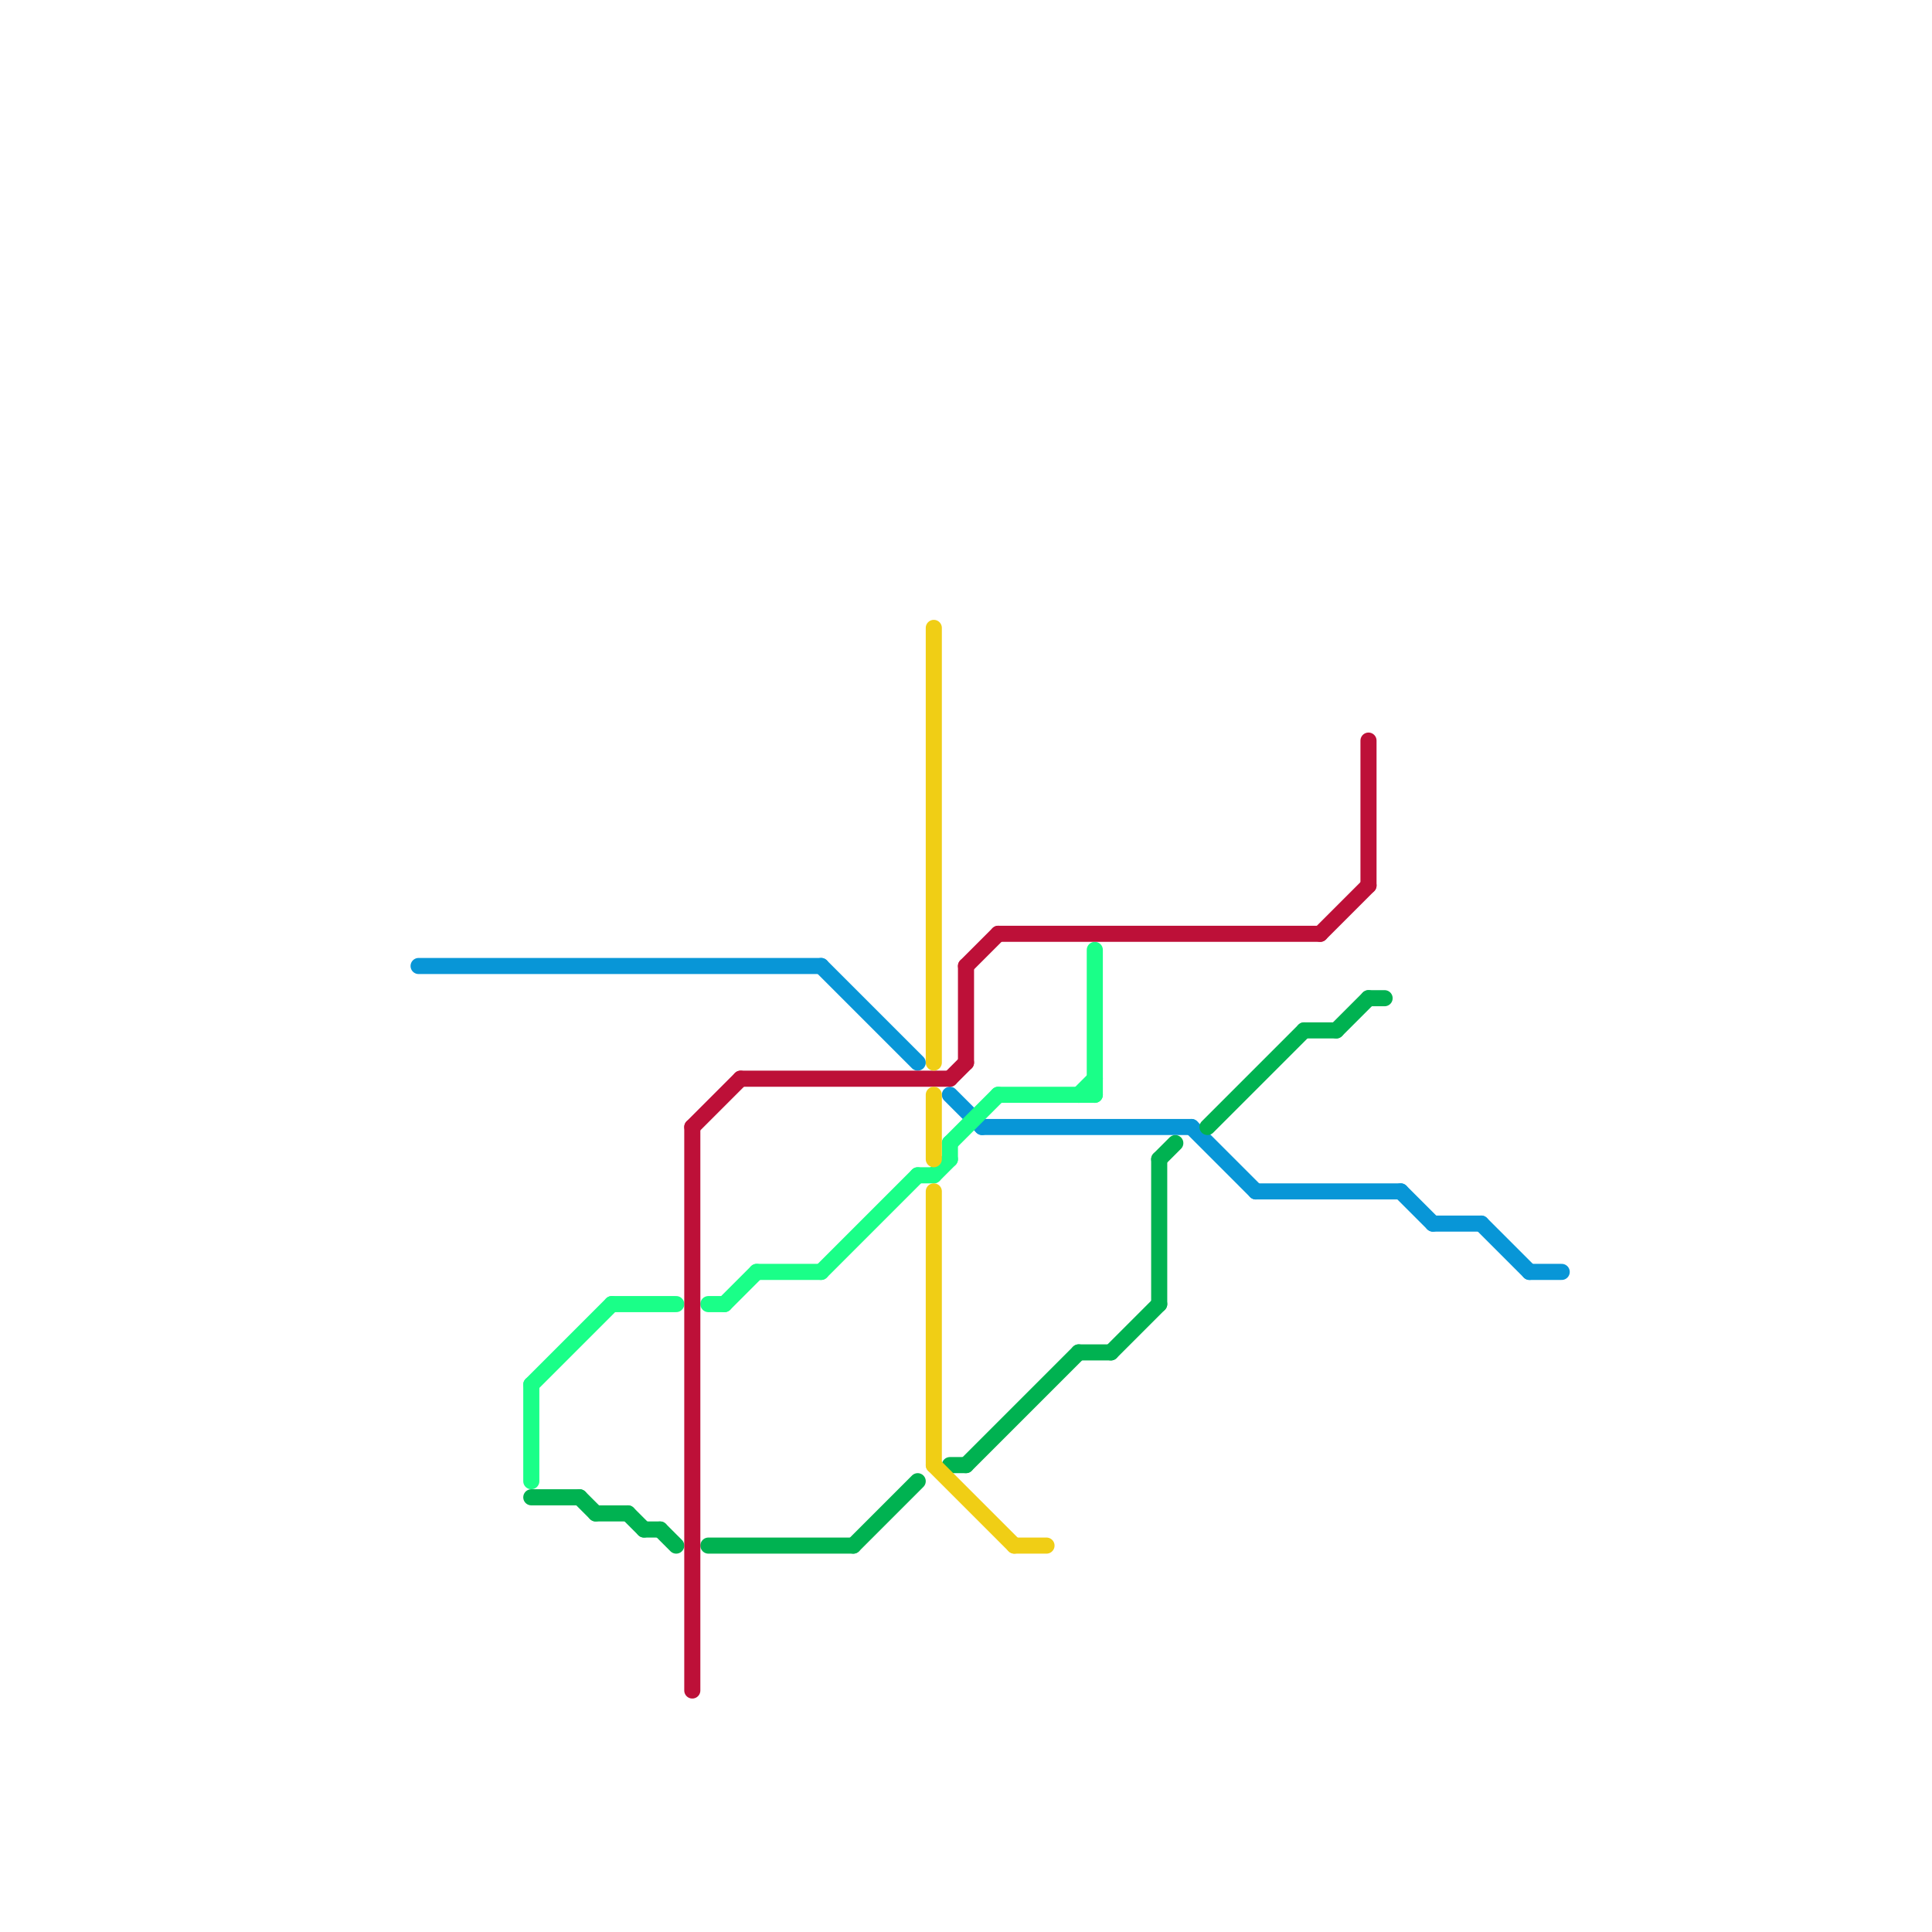 
<svg version="1.1" xmlns="http://www.w3.org/2000/svg" viewBox="0 0 120 120">
<style>text { font: 1px Helvetica; font-weight: 600; white-space: pre; dominant-baseline: central; } line { stroke-width: 1; fill: none; stroke-linecap: round; stroke-linejoin: round; } .c0 { stroke: #0896d7 } .c1 { stroke: #1aff88 } .c2 { stroke: #00b251 } .c3 { stroke: #bd1038 } .c4 { stroke: #f0ce15 }</style><defs><g id="wm-xf"><circle r="1.2" fill="#000"/><circle r="0.9" fill="#fff"/><circle r="0.6" fill="#000"/><circle r="0.3" fill="#fff"/></g><g id="wm"><circle r="0.6" fill="#000"/><circle r="0.3" fill="#fff"/></g></defs><line class="c0" x1="89" y1="76" x2="92" y2="76"/><line class="c0" x1="26" y1="60" x2="51" y2="60"/><line class="c0" x1="74" y1="70" x2="78" y2="74"/><line class="c0" x1="61" y1="70" x2="74" y2="70"/><line class="c0" x1="78" y1="74" x2="87" y2="74"/><line class="c0" x1="92" y1="76" x2="95" y2="79"/><line class="c0" x1="51" y1="60" x2="57" y2="66"/><line class="c0" x1="87" y1="74" x2="89" y2="76"/><line class="c0" x1="59" y1="68" x2="61" y2="70"/><line class="c0" x1="95" y1="79" x2="97" y2="79"/><line class="c1" x1="33" y1="86" x2="38" y2="81"/><line class="c1" x1="59" y1="71" x2="62" y2="68"/><line class="c1" x1="47" y1="79" x2="51" y2="79"/><line class="c1" x1="57" y1="73" x2="58" y2="73"/><line class="c1" x1="44" y1="81" x2="45" y2="81"/><line class="c1" x1="62" y1="68" x2="68" y2="68"/><line class="c1" x1="59" y1="71" x2="59" y2="72"/><line class="c1" x1="38" y1="81" x2="42" y2="81"/><line class="c1" x1="67" y1="68" x2="68" y2="67"/><line class="c1" x1="45" y1="81" x2="47" y2="79"/><line class="c1" x1="58" y1="73" x2="59" y2="72"/><line class="c1" x1="33" y1="86" x2="33" y2="92"/><line class="c1" x1="68" y1="59" x2="68" y2="68"/><line class="c1" x1="51" y1="79" x2="57" y2="73"/><line class="c2" x1="33" y1="93" x2="36" y2="93"/><line class="c2" x1="53" y1="96" x2="57" y2="92"/><line class="c2" x1="67" y1="84" x2="69" y2="84"/><line class="c2" x1="72" y1="72" x2="72" y2="81"/><line class="c2" x1="40" y1="95" x2="41" y2="95"/><line class="c2" x1="75" y1="70" x2="81" y2="64"/><line class="c2" x1="39" y1="94" x2="40" y2="95"/><line class="c2" x1="83" y1="64" x2="85" y2="62"/><line class="c2" x1="37" y1="94" x2="39" y2="94"/><line class="c2" x1="72" y1="72" x2="73" y2="71"/><line class="c2" x1="41" y1="95" x2="42" y2="96"/><line class="c2" x1="44" y1="96" x2="53" y2="96"/><line class="c2" x1="85" y1="62" x2="86" y2="62"/><line class="c2" x1="36" y1="93" x2="37" y2="94"/><line class="c2" x1="81" y1="64" x2="83" y2="64"/><line class="c2" x1="69" y1="84" x2="72" y2="81"/><line class="c2" x1="59" y1="91" x2="60" y2="91"/><line class="c2" x1="60" y1="91" x2="67" y2="84"/><line class="c3" x1="85" y1="46" x2="85" y2="55"/><line class="c3" x1="59" y1="67" x2="60" y2="66"/><line class="c3" x1="62" y1="58" x2="82" y2="58"/><line class="c3" x1="60" y1="60" x2="62" y2="58"/><line class="c3" x1="43" y1="70" x2="46" y2="67"/><line class="c3" x1="82" y1="58" x2="85" y2="55"/><line class="c3" x1="43" y1="70" x2="43" y2="105"/><line class="c3" x1="46" y1="67" x2="59" y2="67"/><line class="c3" x1="60" y1="60" x2="60" y2="66"/><line class="c4" x1="63" y1="96" x2="65" y2="96"/><line class="c4" x1="58" y1="39" x2="58" y2="66"/><line class="c4" x1="58" y1="91" x2="63" y2="96"/><line class="c4" x1="58" y1="74" x2="58" y2="91"/><line class="c4" x1="58" y1="68" x2="58" y2="72"/>
</svg>
